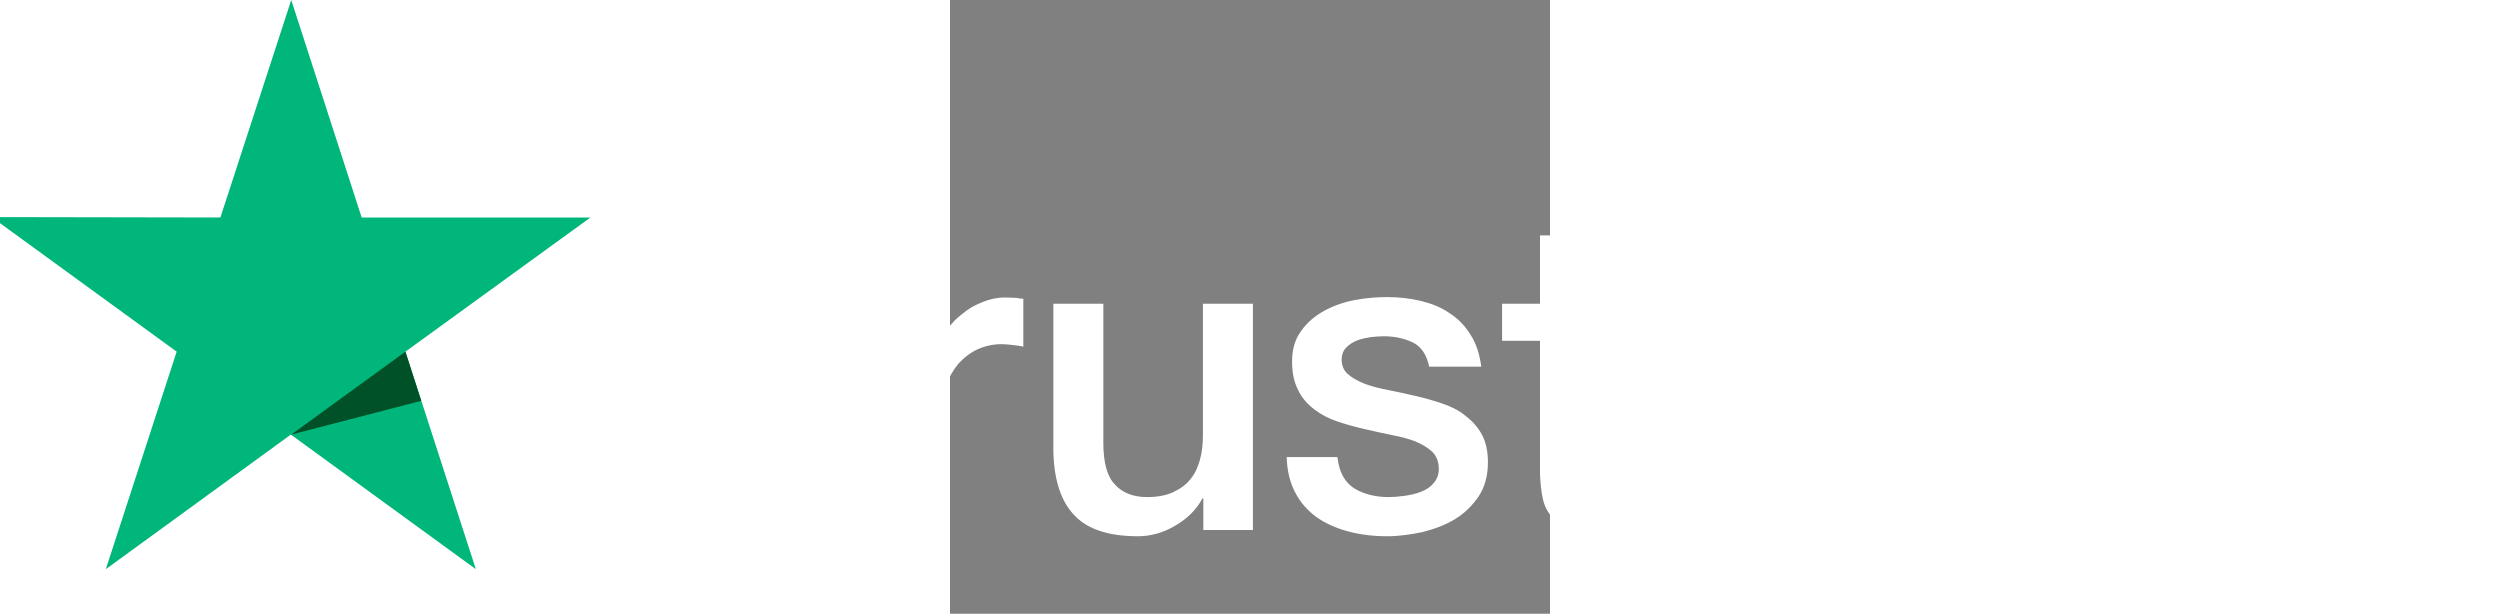 <?xml version="1.0" encoding="UTF-8" standalone="no"?>
<svg
   height="147.3"
   viewBox="20.5 248.5 144 147.3"
   width="600"
   version="1.1"
   id="svg8"
   sodipodi:docname="trustpilot-1.svg"
   inkscape:version="1.1.2 (0a00cf5339, 2022-02-04)"
   xmlns:inkscape="http://www.inkscape.org/namespaces/inkscape"
   xmlns:sodipodi="http://sodipodi.sourceforge.net/DTD/sodipodi-0.dtd"
   xmlns="http://www.w3.org/2000/svg"
   xmlns:svg="http://www.w3.org/2000/svg">
  <rect x="20.5" y="248.5" width="144" height="147.3" fill="#808080" stroke="none"/>
  <defs
     id="defs12" />
  <sodipodi:namedview
     id="namedview10"
     pagecolor="#ffffff"
     bordercolor="#666666"
     borderopacity="1.0"
     inkscape:pageshadow="2"
     inkscape:pageopacity="0.0"
     inkscape:pagecheckerboard="0"
     showgrid="false"
     fit-margin-top="0"
     fit-margin-left="0"
     fit-margin-right="0"
     fit-margin-bottom="0"
     inkscape:zoom="0.5024"
     inkscape:cx="115.44586"
     inkscape:cy="89.570064"
     inkscape:window-width="1920"
     inkscape:window-height="1048"
     inkscape:window-x="0"
     inkscape:window-y="0"
     inkscape:window-maximized="1"
     inkscape:current-layer="svg8" />
  <path
     d="M -51.8,300.7 H 8.9 V 312 H -15 v 63.7 h -13.1 V 312 h -23.8 z M 6.3,321.4 H 17.5 v 10.5 h 0.2 c 0.4,-1.5 1.1,-2.9 2.1,-4.3 1,-1.4 2.2,-2.7 3.7,-3.8 1.4,-1.2 3,-2.1 4.8,-2.8 1.7,-0.7 3.5,-1.1 5.3,-1.1 1.4,0 2.4,0.1 2.9,0.1 0.5,0.1 1.1,0.2 1.6,0.2 v 11.5 c -0.8,-0.2 -1.7,-0.3 -2.6,-0.4 -0.9,-0.1 -1.7,-0.2 -2.6,-0.2 -2,0 -3.9,0.4 -5.7,1.2 -1.8,0.8 -3.3,2 -4.7,3.5 -1.3,1.6 -2.4,3.5 -3.2,5.8 -0.8,2.3 -1.2,5 -1.2,8 v 25.8 H 6.1 Z m 86.8,54.3 h -11.8 v -7.6 h -0.2 c -1.5,2.8 -3.7,4.9 -6.6,6.6 -2.9,1.7 -5.9,2.5 -8.9,2.5 -7.1,0 -12.3,-1.7 -15.5,-5.3 -3.2,-3.5 -4.8,-8.9 -4.8,-16 v -34.5 h 12 v 33.3 c 0,4.8 0.9,8.2 2.8,10.1 1.8,2 4.4,3 7.7,3 2.5,0 4.6,-0.4 6.3,-1.2 1.7,-0.8 3.1,-1.8 4.1,-3.1 1.1,-1.3 1.8,-2.9 2.3,-4.7 0.5,-1.8 0.7,-3.8 0.7,-5.9 v -31.5 h 12 v 54.3 z m 20.4,-17.4 c 0.4,3.5 1.7,5.9 4,7.4 2.3,1.4 5.1,2.1 8.3,2.1 1.1,0 2.4,-0.1 3.8,-0.3 1.4,-0.2 2.8,-0.5 4,-1 1.3,-0.5 2.3,-1.2 3.1,-2.2 0.8,-1 1.2,-2.2 1.1,-3.7 -0.1,-1.5 -0.6,-2.8 -1.7,-3.8 -1.1,-1 -2.4,-1.7 -4,-2.4 -1.6,-0.6 -3.5,-1.1 -5.6,-1.5 -2.1,-0.4 -4.2,-0.9 -6.4,-1.4 -2.2,-0.5 -4.4,-1.1 -6.5,-1.8 -2.1,-0.7 -3.9,-1.6 -5.6,-2.9 -1.6,-1.2 -3,-2.7 -3.9,-4.6 -1,-1.9 -1.5,-4.1 -1.5,-6.9 0,-3 0.7,-5.4 2.2,-7.4 1.4,-2 3.3,-3.6 5.5,-4.8 2.2,-1.2 4.7,-2.1 7.4,-2.6 2.7,-0.5 5.3,-0.7 7.7,-0.7 2.8,0 5.5,0.3 8,0.9 2.5,0.6 4.9,1.5 6.9,2.9 2.1,1.3 3.8,3.1 5.1,5.2 1.4,2.1 2.2,4.7 2.6,7.7 h -12.5 c -0.6,-2.9 -1.9,-4.8 -3.9,-5.8 -2.1,-1 -4.4,-1.5 -7.1,-1.5 -0.8,0 -1.9,0.1 -3,0.2 -1.2,0.2 -2.2,0.4 -3.3,0.8 -1,0.4 -1.9,1 -2.6,1.7 -0.7,0.7 -1.1,1.7 -1.1,2.9 0,1.5 0.5,2.6 1.5,3.5 1,0.9 2.3,1.6 4,2.3 1.6,0.6 3.5,1.1 5.6,1.5 2.1,0.4 4.3,0.9 6.5,1.4 2.2,0.5 4.3,1.1 6.4,1.8 2.1,0.7 4,1.6 5.6,2.9 1.6,1.2 3,2.7 4,4.5 1,1.8 1.5,4.1 1.5,6.7 0,3.2 -0.7,5.9 -2.2,8.2 -1.5,2.2 -3.4,4.1 -5.7,5.5 -2.3,1.4 -5,2.4 -7.8,3.1 -2.9,0.6 -5.7,1 -8.5,1 -3.4,0 -6.6,-0.4 -9.5,-1.2 -2.9,-0.8 -5.5,-2 -7.6,-3.5 -2.1,-1.6 -3.8,-3.5 -5,-5.9 -1.2,-2.3 -1.9,-5.1 -2,-8.4 h 12.1 v 0.1 z m 39.5,-36.9 h 9.1 V 305 h 12 v 16.3 h 10.8 v 8.9 h -10.8 v 29 c 0,1.3 0.1,2.3 0.2,3.3 0.1,0.9 0.4,1.7 0.7,2.3 0.4,0.6 1,1.1 1.7,1.4 0.8,0.3 1.8,0.5 3.2,0.5 0.8,0 1.7,0 2.5,-0.1 0.8,-0.1 1.7,-0.2 2.5,-0.4 v 9.3 c -1.3,0.2 -2.6,0.3 -3.9,0.4 -1.3,0.2 -2.5,0.2 -3.9,0.2 -3.2,0 -5.7,-0.3 -7.6,-0.9 -1.9,-0.6 -3.4,-1.5 -4.5,-2.6 -1.1,-1.2 -1.8,-2.6 -2.2,-4.3 -0.4,-1.7 -0.6,-3.8 -0.7,-6 v -32 h -9.1 v -9.1 z m 40.3,0 h 11.3 v 7.4 h 0.2 c 1.7,-3.2 4,-5.4 7,-6.8 3,-1.4 6.2,-2.1 9.8,-2.1 4.3,0 8,0.7 11.2,2.3 3.2,1.5 5.8,3.5 7.9,6.2 2.1,2.6 3.7,5.7 4.7,9.2 1,3.5 1.6,7.3 1.6,11.2 0,3.7 -0.5,7.2 -1.4,10.6 -1,3.4 -2.4,6.5 -4.3,9.1 -1.9,2.6 -4.3,4.7 -7.3,6.3 -3,1.6 -6.4,2.4 -10.4,2.4 -1.7,0 -3.5,-0.2 -5.2,-0.5 -1.7,-0.3 -3.4,-0.8 -5,-1.5 -1.6,-0.7 -3.1,-1.6 -4.4,-2.7 -1.4,-1.1 -2.5,-2.4 -3.4,-3.8 h -0.2 v 27.1 h -12 v -74.4 z m 41.9,27.2 c 0,-2.4 -0.3,-4.8 -1,-7.1 -0.6,-2.3 -1.6,-4.3 -2.9,-6.1 -1.3,-1.8 -2.9,-3.2 -4.7,-4.3 -1.9,-1.1 -4.1,-1.6 -6.5,-1.6 -5,0 -8.8,1.7 -11.4,5.2 -2.5,3.5 -3.8,8.2 -3.8,14 0,2.8 0.3,5.3 1,7.6 0.7,2.3 1.6,4.3 3,6 1.3,1.7 2.9,3 4.8,4 1.9,1 4,1.5 6.5,1.5 2.8,0 5,-0.6 6.9,-1.7 1.9,-1.1 3.4,-2.6 4.7,-4.3 1.2,-1.8 2.1,-3.8 2.6,-6.1 0.5,-2.4 0.8,-4.7 0.8,-7.1 z m 21.1,-47.9 h 12 V 312 h -12 z m 0,20.7 h 12 v 54.3 h -12 z m 22.7,-20.7 h 12 v 75 h -12 z m 48.6,76.5 c -4.3,0 -8.2,-0.7 -11.6,-2.2 -3.4,-1.5 -6.2,-3.4 -8.6,-5.9 -2.3,-2.5 -4.1,-5.6 -5.3,-9.1 -1.2,-3.5 -1.9,-7.4 -1.9,-11.5 0,-4.1 0.6,-7.9 1.9,-11.4 1.2,-3.5 3,-6.5 5.3,-9.1 2.3,-2.5 5.2,-4.5 8.6,-5.9 3.4,-1.4 7.3,-2.2 11.6,-2.2 4.3,0 8.2,0.7 11.6,2.2 3.4,1.4 6.2,3.4 8.6,5.9 2.3,2.5 4.1,5.6 5.3,9.1 1.2,3.5 1.9,7.3 1.9,11.4 0,4.2 -0.6,8 -1.9,11.5 -1.3,3.5 -3,6.5 -5.3,9.1 -2.3,2.5 -5.2,4.5 -8.6,5.9 -3.4,1.4 -7.2,2.2 -11.6,2.2 z m 0,-9.5 c 2.6,0 5,-0.6 6.9,-1.7 2,-1.1 3.5,-2.6 4.8,-4.4 1.3,-1.8 2.2,-3.9 2.8,-6.1 0.6,-2.3 0.9,-4.6 0.9,-7 0,-2.3 -0.3,-4.6 -0.9,-6.9 -0.6,-2.3 -1.5,-4.3 -2.8,-6.1 -1.3,-1.8 -2.9,-3.2 -4.8,-4.3 -2,-1.1 -4.3,-1.7 -6.9,-1.7 -2.6,0 -5,0.6 -6.9,1.7 -2,1.1 -3.5,2.6 -4.8,4.3 -1.3,1.8 -2.2,3.8 -2.8,6.1 -0.6,2.3 -0.9,4.6 -0.9,6.9 0,2.4 0.3,4.7 0.9,7 0.6,2.3 1.5,4.3 2.8,6.1 1.3,1.8 2.9,3.3 4.8,4.4 2,1.2 4.3,1.7 6.9,1.7 z m 31,-46.3 h 9.1 V 305 h 12 v 16.3 h 10.8 v 8.9 h -10.8 v 29 c 0,1.3 0.1,2.3 0.2,3.3 0.1,0.9 0.4,1.7 0.7,2.3 0.4,0.6 1,1.1 1.7,1.4 0.8,0.3 1.8,0.5 3.2,0.5 0.8,0 1.7,0 2.5,-0.1 0.8,-0.1 1.7,-0.2 2.5,-0.4 v 9.3 c -1.3,0.2 -2.6,0.3 -3.9,0.4 -1.3,0.2 -2.5,0.2 -3.9,0.2 -3.2,0 -5.7,-0.3 -7.6,-0.9 -1.9,-0.6 -3.4,-1.5 -4.5,-2.6 -1.1,-1.2 -1.8,-2.6 -2.2,-4.3 -0.4,-1.7 -0.6,-3.8 -0.7,-6 v -32 h -9.1 v -9.1 z"
     id="path2"
     style="fill:#ffffff" />
  <path
     d="m -65.8,300.7 h -54.9 l -16.9,-52.2 -17,52.2 -54.9,-0.1 44.4,32.3 -17,52.2 44.4,-32.3 44.4,32.3 -16.9,-52.2 z"
     fill="#00b67a"
     id="path4" />
  <path
     d="m -106.4,344.7 -3.8,-11.8 -27.4,19.9 z"
     fill="#005128"
     id="path6" />
</svg>
